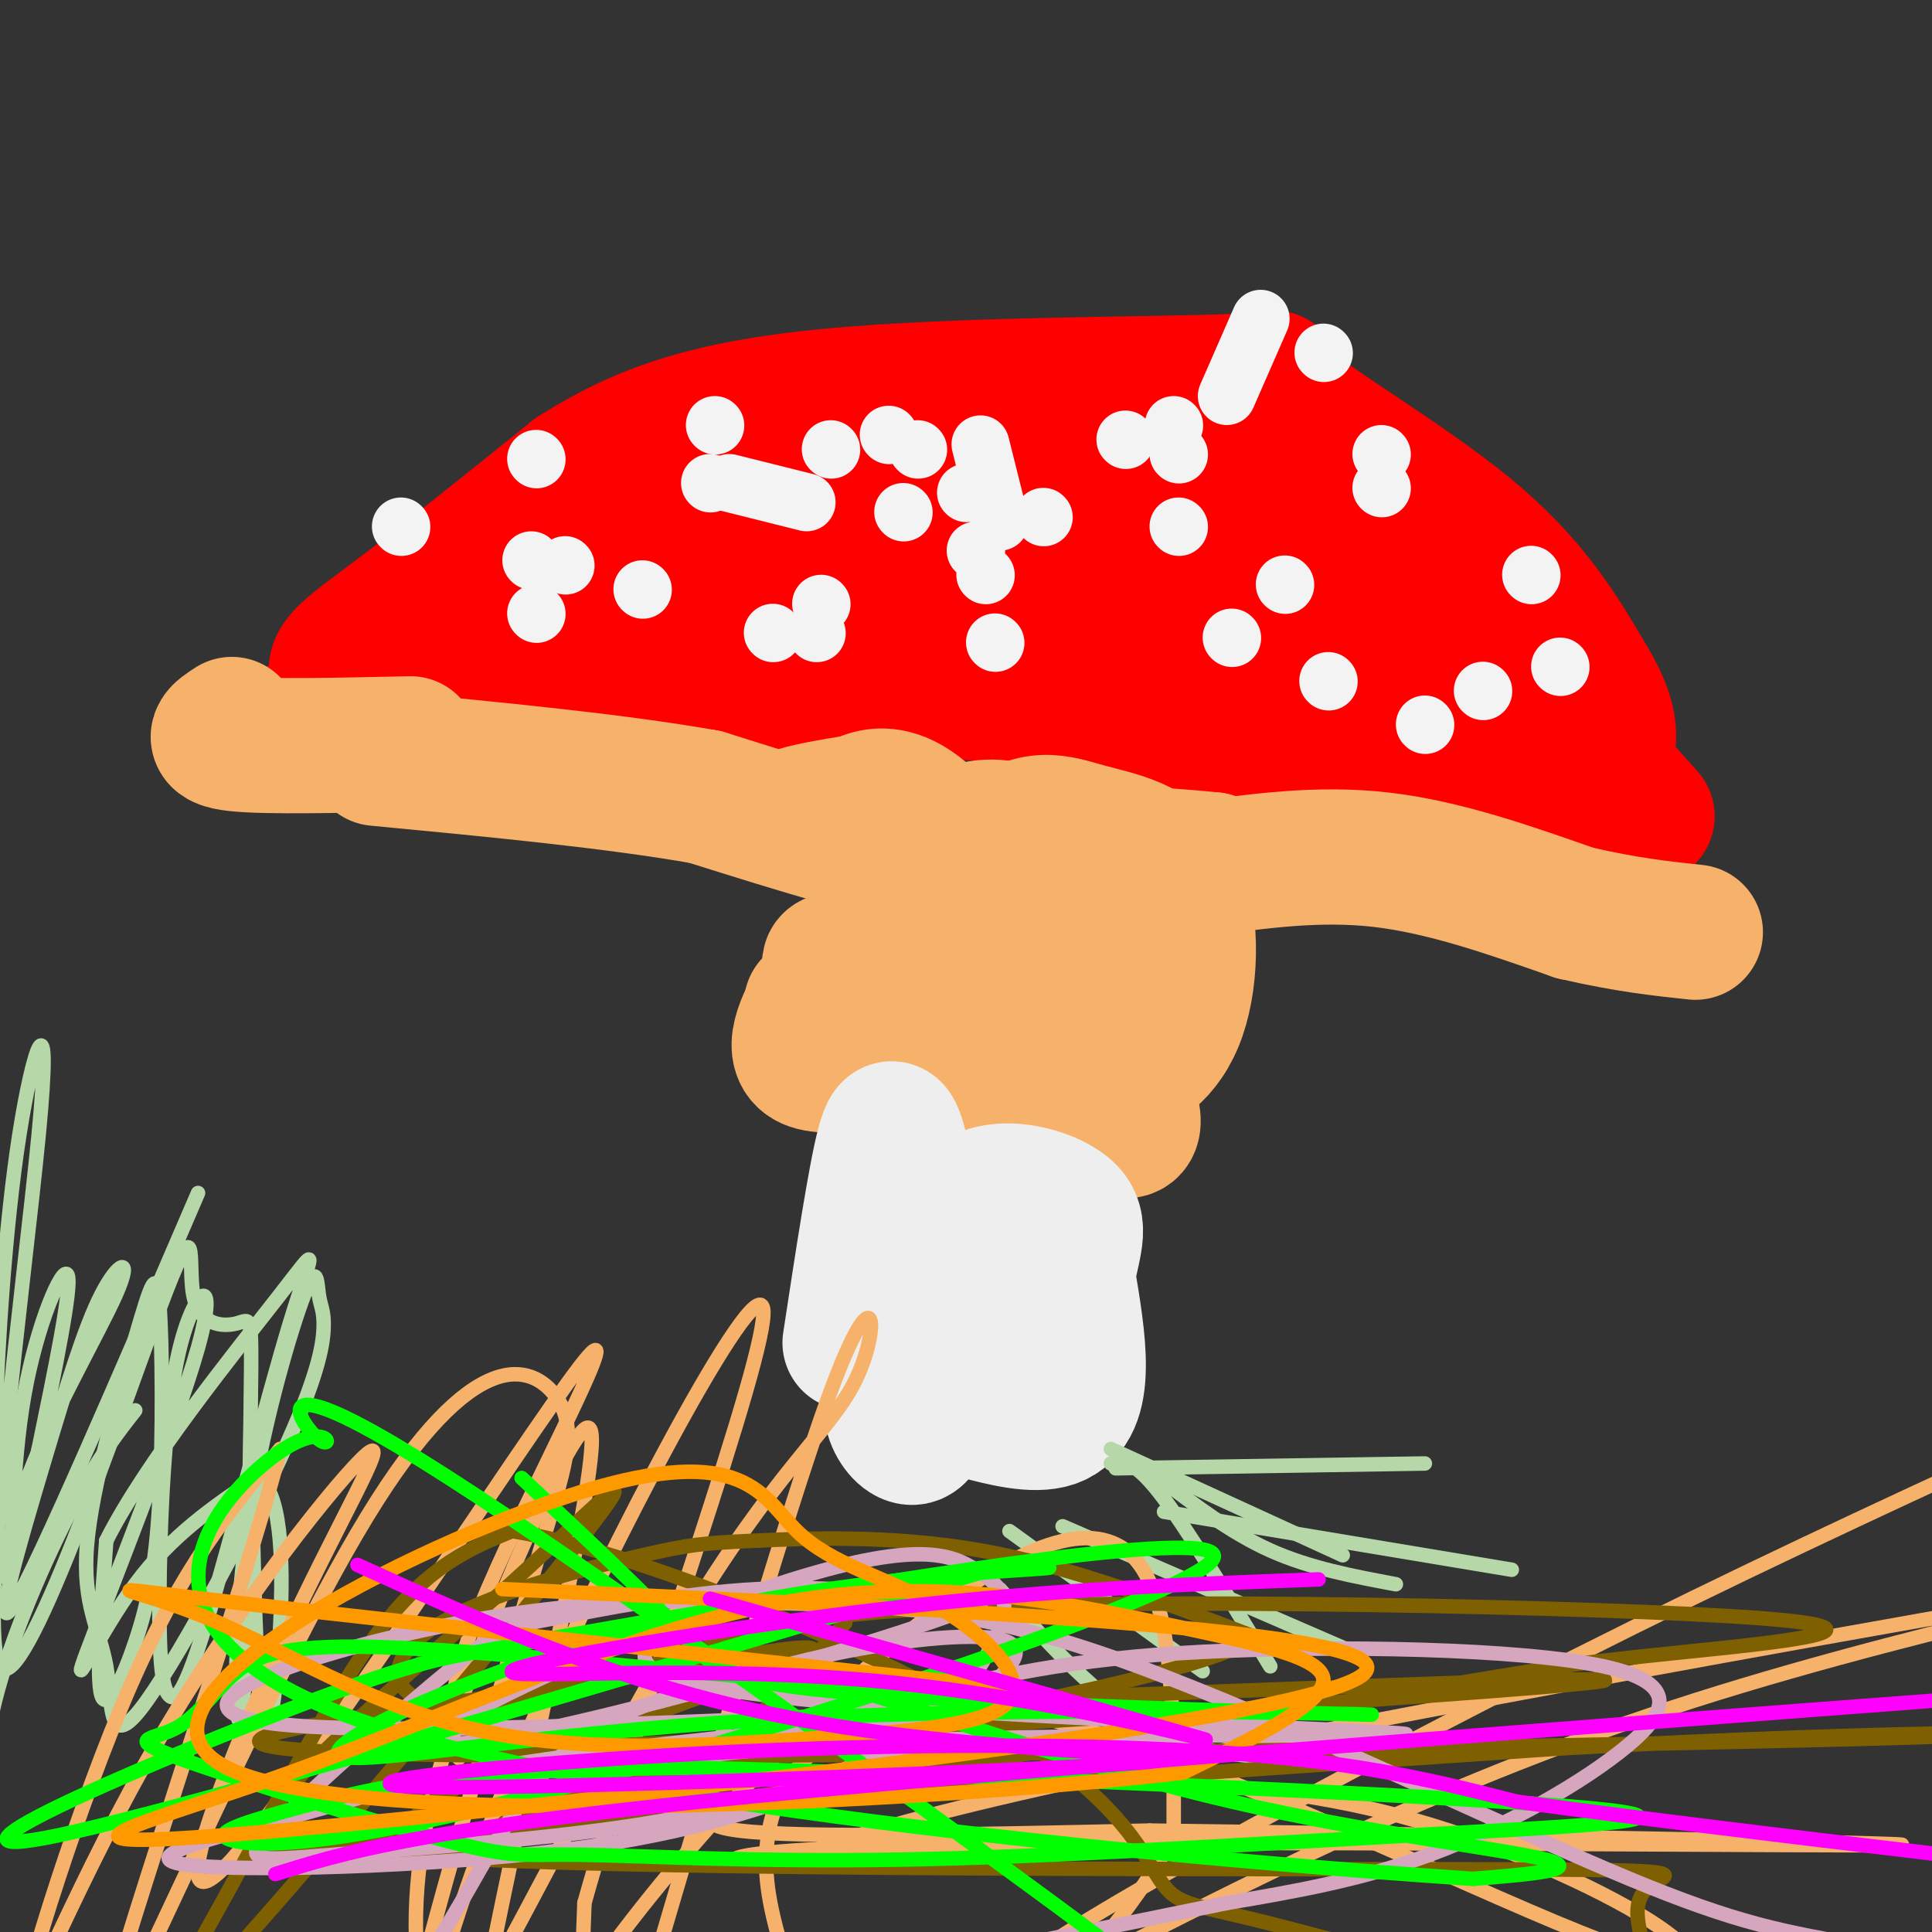 <svg viewBox='0 0 400 400' version='1.1' xmlns='http://www.w3.org/2000/svg' xmlns:xlink='http://www.w3.org/1999/xlink'><rect x="0" y="0" width="400" height="400" fill="#333333" stroke="none"/><g fill='none' stroke='#ff0000' stroke-width='28' stroke-linecap='round' stroke-linejoin='round'><path d='M341,169c-6.756,-7.511 -13.511,-15.022 -18,-21c-4.489,-5.978 -6.711,-10.422 -34,-11c-27.289,-0.578 -79.644,2.711 -132,6'/><path d='M157,143c-38.595,1.179 -69.083,1.125 -81,-1c-11.917,-2.125 -5.262,-6.321 5,-14c10.262,-7.679 24.131,-18.839 38,-30'/><path d='M119,98c12.863,-8.127 26.021,-13.446 53,-16c26.979,-2.554 67.778,-2.344 83,-3c15.222,-0.656 4.868,-2.176 10,3c5.132,5.176 25.752,17.050 39,28c13.248,10.950 19.124,20.975 25,31'/><path d='M329,141c4.994,8.285 4.979,13.496 2,17c-2.979,3.504 -8.922,5.300 -28,4c-19.078,-1.300 -51.290,-5.696 -66,-9c-14.710,-3.304 -11.917,-5.515 -16,-7c-4.083,-1.485 -15.041,-2.242 -26,-3'/><path d='M195,143c-25.556,-0.911 -76.444,-1.689 -103,0c-26.556,1.689 -28.778,5.844 -31,10'/><path d='M61,153c-0.697,-2.245 13.062,-12.859 38,-24c24.938,-11.141 61.056,-22.811 88,-28c26.944,-5.189 44.716,-3.897 54,-3c9.284,0.897 10.081,1.399 12,3c1.919,1.601 4.959,4.300 8,7'/><path d='M261,108c-0.121,2.656 -4.422,5.797 -6,8c-1.578,2.203 -0.433,3.467 -25,5c-24.567,1.533 -74.845,3.336 -82,2c-7.155,-1.336 28.813,-5.810 58,-8c29.187,-2.190 51.594,-2.095 74,-2'/><path d='M280,113c13.305,-0.683 9.566,-1.389 3,0c-6.566,1.389 -15.960,4.874 -28,6c-12.040,1.126 -26.726,-0.107 -21,0c5.726,0.107 31.863,1.553 58,3'/></g>
<g fill='none' stroke='#f6b26b' stroke-width='28' stroke-linecap='round' stroke-linejoin='round'><path d='M168,208c3.422,0.057 6.844,0.114 10,-5c3.156,-5.114 6.047,-15.397 12,-23c5.953,-7.603 14.968,-12.524 26,-5c11.032,7.524 24.080,27.494 22,37c-2.080,9.506 -19.290,8.548 -28,8c-8.710,-0.548 -8.922,-0.686 -11,-1c-2.078,-0.314 -6.022,-0.804 -9,-3c-2.978,-2.196 -4.989,-6.098 -7,-10'/><path d='M183,206c3.250,-8.331 14.873,-24.157 23,-31c8.127,-6.843 12.756,-4.701 19,-3c6.244,1.701 14.102,2.961 18,10c3.898,7.039 3.837,19.859 1,28c-2.837,8.141 -8.451,11.605 -14,13c-5.549,1.395 -11.032,0.722 -15,0c-3.968,-0.722 -6.419,-1.492 -10,-5c-3.581,-3.508 -8.290,-9.754 -13,-16'/><path d='M192,202c-2.529,-4.337 -2.352,-7.179 0,-9c2.352,-1.821 6.878,-2.621 11,-2c4.122,0.621 7.839,2.664 14,7c6.161,4.336 14.765,10.966 7,11c-7.765,0.034 -31.898,-6.529 -43,-9c-11.102,-2.471 -9.172,-0.849 -9,1c0.172,1.849 -1.414,3.924 -3,6'/><path d='M169,207c-2.193,4.061 -6.175,11.212 -1,13c5.175,1.788 19.509,-1.788 33,1c13.491,2.788 26.140,11.939 31,13c4.860,1.061 1.930,-5.970 -1,-13'/><path d='M231,221c-1.631,-8.524 -5.208,-23.333 -6,-31c-0.792,-7.667 1.202,-8.190 6,-9c4.798,-0.810 12.399,-1.905 20,-3'/><path d='M251,178c-14.711,-1.533 -61.489,-3.867 -79,-6c-17.511,-2.133 -5.756,-4.067 6,-6'/><path d='M178,166c2.690,-1.440 6.417,-2.042 11,1c4.583,3.042 10.024,9.726 3,10c-7.024,0.274 -26.512,-5.863 -46,-12'/><path d='M146,165c-19.000,-3.333 -43.500,-5.667 -68,-8'/></g>
<g fill='none' stroke='#eeeeee' stroke-width='28' stroke-linecap='round' stroke-linejoin='round'><path d='M176,278c2.631,-17.256 5.262,-34.512 7,-41c1.738,-6.488 2.583,-2.208 4,3c1.417,5.208 3.405,11.345 4,21c0.595,9.655 -0.202,22.827 -1,36'/><path d='M190,297c-2.643,3.107 -8.750,-7.125 -3,-8c5.750,-0.875 23.357,7.607 31,5c7.643,-2.607 5.321,-16.304 3,-30'/><path d='M221,264c1.383,-7.400 3.340,-10.901 -1,-14c-4.340,-3.099 -14.976,-5.796 -20,0c-5.024,5.796 -4.435,20.085 -3,27c1.435,6.915 3.718,6.458 6,6'/><path d='M203,283c1.689,1.467 2.911,2.133 5,1c2.089,-1.133 5.044,-4.067 8,-7'/></g>
<g fill='none' stroke='#b6d7a8' stroke-width='3' stroke-linecap='round' stroke-linejoin='round'><path d='M230,300c0.000,0.000 48.000,22.000 48,22'/><path d='M230,303c2.250,-0.500 4.500,-1.000 10,6c5.500,7.000 14.250,21.500 23,36'/><path d='M209,317c0.000,0.000 40.000,29.000 40,29'/><path d='M207,329c11.333,12.750 22.667,25.500 36,31c13.333,5.500 28.667,3.750 44,2'/><path d='M231,304c0.000,0.000 64.000,-1.000 64,-1'/><path d='M240,306c7.417,5.667 14.833,11.333 23,15c8.167,3.667 17.083,5.333 26,7'/><path d='M220,316c0.000,0.000 60.000,26.000 60,26'/><path d='M241,313c0.000,0.000 72.000,12.000 72,12'/><path d='M28,292c-3.774,4.792 -7.548,9.583 -13,20c-5.452,10.417 -12.583,26.458 -16,40c-3.417,13.542 -3.119,24.583 -3,28c0.119,3.417 0.060,-0.792 0,-5'/><path d='M41,247c-16.440,38.220 -32.880,76.439 -38,85c-5.120,8.561 1.080,-12.537 6,-29c4.920,-16.463 8.559,-28.292 12,-35c3.441,-6.708 6.683,-8.296 3,0c-3.683,8.296 -14.291,26.477 -19,40c-4.709,13.523 -3.520,22.388 -3,18c0.520,-4.388 0.371,-22.027 3,-37c2.629,-14.973 8.037,-27.278 9,-25c0.963,2.278 -2.518,19.139 -6,36'/><path d='M8,300c-2.348,10.792 -5.217,19.772 -7,20c-1.783,0.228 -2.480,-8.294 -2,-25c0.480,-16.706 2.137,-41.594 5,-60c2.863,-18.406 6.931,-30.330 4,0c-2.931,30.330 -12.862,102.915 -8,110c4.862,7.085 24.515,-51.331 33,-74c8.485,-22.669 5.800,-9.592 7,-3c1.200,6.592 6.285,6.698 9,6c2.715,-0.698 3.062,-2.199 3,9c-0.062,11.199 -0.531,35.100 -1,59'/><path d='M51,342c-0.622,13.473 -1.678,17.655 -2,11c-0.322,-6.655 0.090,-24.145 3,-42c2.910,-17.855 8.319,-36.073 11,-43c2.681,-6.927 2.634,-2.561 3,0c0.366,2.561 1.146,3.319 1,7c-0.146,3.681 -1.218,10.285 -9,27c-7.782,16.715 -22.275,43.541 -29,52c-6.725,8.459 -5.683,-1.450 -7,-9c-1.317,-7.550 -4.991,-12.743 -4,-25c0.991,-12.257 6.649,-31.578 10,-43c3.351,-11.422 4.395,-14.945 5,-7c0.605,7.945 0.770,27.356 0,41c-0.770,13.644 -2.477,21.519 -5,29c-2.523,7.481 -5.864,14.566 -7,11c-1.136,-3.566 -0.068,-17.783 1,-32'/><path d='M22,319c7.943,-15.953 27.300,-39.834 36,-51c8.700,-11.166 6.742,-9.616 2,6c-4.742,15.616 -12.268,45.298 -17,61c-4.732,15.702 -6.670,17.424 -8,16c-1.330,-1.424 -2.053,-5.993 -2,-20c0.053,-14.007 0.882,-37.452 4,-51c3.118,-13.548 8.527,-17.198 4,-1c-4.527,16.198 -18.988,52.246 -23,63c-4.012,10.754 2.425,-3.784 10,-14c7.575,-10.216 16.287,-16.108 25,-22'/><path d='M53,306c5.211,1.665 5.737,16.828 5,31c-0.737,14.172 -2.737,27.354 -4,17c-1.263,-10.354 -1.789,-44.244 -2,-54c-0.211,-9.756 -0.105,4.622 0,19'/></g>
<g fill='none' stroke='#f6b26b' stroke-width='3' stroke-linecap='round' stroke-linejoin='round'><path d='M95,364c-1.823,-6.241 -3.645,-12.482 6,-35c9.645,-22.518 30.759,-61.311 19,-46c-11.759,15.311 -56.390,84.728 -72,102c-15.610,17.272 -2.201,-17.599 10,-44c12.201,-26.401 23.192,-44.331 18,-40c-5.192,4.331 -26.567,30.924 -43,59c-16.433,28.076 -27.924,57.636 -28,54c-0.076,-3.636 11.264,-40.467 22,-65c10.736,-24.533 20.868,-36.766 31,-49'/><path d='M58,300c-6.294,26.127 -37.528,115.943 -37,122c0.528,6.057 32.818,-71.646 55,-108c22.182,-36.354 34.257,-31.360 39,-25c4.743,6.360 2.155,14.085 -2,28c-4.155,13.915 -9.875,34.019 -18,63c-8.125,28.981 -18.653,66.838 -10,57c8.653,-9.838 36.489,-67.369 56,-100c19.511,-32.631 30.698,-40.360 36,-51c5.302,-10.640 4.720,-24.192 -5,2c-9.720,26.192 -28.579,92.129 -39,127c-10.421,34.871 -12.406,38.678 -13,30c-0.594,-8.678 0.203,-29.839 1,-51'/><path d='M121,394c11.128,-39.982 38.447,-114.436 37,-123c-1.447,-8.564 -31.659,48.762 -48,86c-16.341,37.238 -18.810,54.388 -21,56c-2.190,1.612 -4.100,-12.312 -2,-28c2.100,-15.688 8.211,-33.139 15,-50c6.789,-16.861 14.256,-33.132 18,-38c3.744,-4.868 3.763,1.668 -3,35c-6.763,33.332 -20.309,93.462 -22,111c-1.691,17.538 8.475,-7.516 28,-35c19.525,-27.484 48.411,-57.400 70,-74c21.589,-16.600 35.883,-19.886 43,-10c7.117,9.886 7.059,32.943 7,56'/><path d='M243,380c-12.651,24.440 -47.779,57.540 -62,70c-14.221,12.460 -7.534,4.280 -9,-10c-1.466,-14.280 -11.085,-34.660 -13,-49c-1.915,-14.340 3.873,-22.640 7,-26c3.127,-3.360 3.594,-1.781 9,-5c5.406,-3.219 15.750,-11.235 46,-3c30.250,8.235 80.404,32.721 106,43c25.596,10.279 26.634,6.349 18,0c-8.634,-6.349 -26.941,-15.118 -45,-21c-18.059,-5.882 -35.872,-8.875 -59,-10c-23.128,-1.125 -51.573,-0.380 -71,2c-19.427,2.380 -29.836,6.394 -17,8c12.836,1.606 48.918,0.803 85,0'/><path d='M238,379c59.657,0.774 166.300,2.709 155,3c-11.300,0.291 -140.542,-1.063 -198,0c-57.458,1.063 -43.131,4.542 -36,4c7.131,-0.542 7.066,-5.104 67,-18c59.934,-12.896 179.867,-34.126 209,-39c29.133,-4.874 -32.533,6.607 -84,23c-51.467,16.393 -92.733,37.696 -134,59'/><path d='M217,411c-23.583,8.667 -15.542,0.833 9,-14c24.542,-14.833 65.583,-36.667 100,-54c34.417,-17.333 62.208,-30.167 90,-43'/></g>
<g fill='none' stroke='#7f6000' stroke-width='3' stroke-linecap='round' stroke-linejoin='round'><path d='M102,353c35.043,-7.219 70.086,-14.438 66,-11c-4.086,3.438 -47.299,17.533 -66,25c-18.701,7.467 -12.888,8.307 -19,11c-6.112,2.693 -24.150,7.237 -28,4c-3.850,-3.237 6.486,-14.257 18,-25c11.514,-10.743 24.205,-21.209 37,-33c12.795,-11.791 25.694,-24.908 10,-5c-15.694,19.908 -59.980,72.841 -77,91c-17.020,18.159 -6.775,1.543 4,-18c10.775,-19.543 22.078,-42.012 32,-55c9.922,-12.988 18.461,-16.494 27,-20'/><path d='M106,317c24.591,3.815 72.567,23.353 99,39c26.433,15.647 31.321,27.401 35,33c3.679,5.599 6.149,5.041 22,9c15.851,3.959 45.083,12.435 61,15c15.917,2.565 18.519,-0.779 18,-6c-0.519,-5.221 -4.160,-12.317 0,-16c4.160,-3.683 16.120,-3.953 -48,-4c-64.120,-0.047 -204.320,0.129 -212,-4c-7.680,-4.129 117.160,-12.565 242,-21'/><path d='M323,362c71.136,-4.062 127.975,-3.717 63,-2c-64.975,1.717 -251.763,4.806 -310,3c-58.237,-1.806 12.077,-8.506 45,-15c32.923,-6.494 28.453,-12.782 73,-15c44.547,-2.218 138.109,-0.366 170,2c31.891,2.366 2.112,5.248 -15,7c-17.112,1.752 -21.556,2.376 -26,3'/><path d='M323,345c-56.054,9.163 -183.189,30.570 -212,33c-28.811,2.430 40.702,-14.119 61,-21c20.298,-6.881 -8.618,-4.096 28,-5c36.618,-0.904 138.769,-5.499 132,-4c-6.769,1.499 -122.460,9.092 -177,12c-54.540,2.908 -47.931,1.131 -51,-1c-3.069,-2.131 -15.816,-4.615 -20,-9c-4.184,-4.385 0.194,-10.669 11,-16c10.806,-5.331 28.041,-9.707 38,-12c9.959,-2.293 12.643,-2.502 23,-3c10.357,-0.498 28.388,-1.285 47,2c18.612,3.285 37.806,10.643 57,18'/><path d='M260,339c-10.405,7.464 -64.917,17.125 -91,22c-26.083,4.875 -23.738,4.964 -18,0c5.738,-4.964 14.869,-14.982 24,-25'/></g>
<g fill='none' stroke='#d5a6bd' stroke-width='3' stroke-linecap='round' stroke-linejoin='round'><path d='M131,337c1.939,0.666 3.877,1.332 3,4c-0.877,2.668 -4.571,7.337 34,11c38.571,3.663 119.406,6.318 123,7c3.594,0.682 -70.052,-0.610 -116,2c-45.948,2.610 -64.198,9.123 -57,8c7.198,-1.123 39.844,-9.881 64,-16c24.156,-6.119 39.821,-9.598 67,-11c27.179,-1.402 65.873,-0.726 83,3c17.127,3.726 12.688,10.503 3,18c-9.688,7.497 -24.625,15.713 -39,21c-14.375,5.287 -28.187,7.643 -42,10'/><path d='M254,394c-46.661,9.558 -142.313,28.451 -179,36c-36.687,7.549 -14.410,3.752 1,-10c15.410,-13.752 23.953,-37.461 35,-51c11.047,-13.539 24.598,-16.910 36,-20c11.402,-3.090 20.655,-5.901 33,-8c12.345,-2.099 27.783,-3.486 30,0c2.217,3.486 -8.785,11.845 -22,19c-13.215,7.155 -28.642,13.107 -51,17c-22.358,3.893 -51.646,5.726 -68,7c-16.354,1.274 -19.774,1.988 -12,-6c7.774,-7.988 26.744,-24.677 37,-33c10.256,-8.323 11.800,-8.279 21,-10c9.200,-1.721 26.057,-5.206 42,-6c15.943,-0.794 30.971,1.103 46,3'/><path d='M203,332c-21.295,8.959 -97.533,29.856 -110,29c-12.467,-0.856 38.837,-23.466 68,-33c29.163,-9.534 36.187,-5.993 41,-3c4.813,2.993 7.417,5.437 5,12c-2.417,6.563 -9.855,17.246 -16,23c-6.145,5.754 -10.997,6.578 -21,10c-10.003,3.422 -25.158,9.442 -53,13c-27.842,3.558 -68.370,4.655 -79,3c-10.630,-1.655 8.638,-6.061 23,-10c14.362,-3.939 23.818,-7.411 47,-11c23.182,-3.589 60.091,-7.294 97,-11'/><path d='M205,354c-19.578,0.184 -117.022,6.143 -147,3c-29.978,-3.143 7.512,-15.387 37,-21c29.488,-5.613 50.976,-4.595 70,-4c19.024,0.595 35.584,0.768 65,11c29.416,10.232 71.689,30.524 98,42c26.311,11.476 36.660,14.136 53,17c16.340,2.864 38.670,5.932 61,9'/></g>
<g fill='none' stroke='#00ff00' stroke-width='3' stroke-linecap='round' stroke-linejoin='round'><path d='M108,306c13.041,12.195 26.083,24.390 33,32c6.917,7.610 7.710,10.634 42,13c34.290,2.366 102.076,4.073 101,4c-1.076,-0.073 -71.015,-1.926 -124,1c-52.985,2.926 -89.017,10.630 -90,7c-0.983,-3.630 33.081,-18.593 66,-27c32.919,-8.407 64.691,-10.259 76,-11c11.309,-0.741 2.154,-0.370 -7,0'/><path d='M205,325c-46.913,13.777 -160.696,48.220 -193,55c-32.304,6.780 16.872,-14.102 45,-25c28.128,-10.898 35.210,-11.813 42,-13c6.790,-1.187 13.288,-2.646 51,-9c37.712,-6.354 106.638,-17.604 101,-10c-5.638,7.604 -85.839,34.062 -134,47c-48.161,12.938 -64.280,12.354 -69,11c-4.720,-1.354 1.960,-3.480 11,-6c9.040,-2.520 20.440,-5.434 35,-7c14.560,-1.566 32.280,-1.783 50,-2'/><path d='M144,366c49.302,1.226 147.559,5.290 181,8c33.441,2.710 2.068,4.067 -33,6c-35.068,1.933 -73.829,4.443 -105,5c-31.171,0.557 -54.750,-0.837 -67,-1c-12.250,-0.163 -13.171,0.906 -28,-3c-14.829,-3.906 -43.566,-12.786 -55,-17c-11.434,-4.214 -5.566,-3.763 -1,-6c4.566,-2.237 7.829,-7.162 12,-11c4.171,-3.838 9.250,-6.589 30,-6c20.750,0.589 57.171,4.517 75,6c17.829,1.483 17.068,0.521 31,5c13.932,4.479 42.559,14.398 71,21c28.441,6.602 56.698,9.886 65,12c8.302,2.114 -3.349,3.057 -15,4'/><path d='M305,389c-53.318,-3.551 -179.113,-14.430 -231,-33c-51.887,-18.570 -29.865,-44.831 -18,-54c11.865,-9.169 13.571,-1.247 10,-4c-3.571,-2.753 -12.421,-16.181 19,3c31.421,19.181 103.113,70.972 133,93c29.887,22.028 17.968,14.294 24,13c6.032,-1.294 30.016,3.853 54,9'/></g>
<g fill='none' stroke='#ff9900' stroke-width='3' stroke-linecap='round' stroke-linejoin='round'><path d='M104,329c98.916,4.444 197.832,8.888 176,19c-21.832,10.112 -164.413,25.892 -222,31c-57.587,5.108 -30.179,-0.454 2,-12c32.179,-11.546 69.131,-29.074 101,-35c31.869,-5.926 58.657,-0.249 79,4c20.343,4.249 34.241,7.071 34,12c-0.241,4.929 -14.620,11.964 -29,19'/><path d='M245,367c-53.126,6.258 -171.442,12.403 -198,-1c-26.558,-13.403 38.642,-46.354 73,-57c34.358,-10.646 37.876,1.014 45,8c7.124,6.986 17.856,9.299 28,15c10.144,5.701 19.700,14.790 16,20c-3.700,5.210 -20.654,6.540 -42,8c-21.346,1.460 -47.082,3.051 -69,-2c-21.918,-5.051 -40.016,-16.745 -55,-23c-14.984,-6.255 -26.852,-7.073 -1,-4c25.852,3.073 89.426,10.036 153,17'/><path d='M195,348c25.500,2.833 12.750,1.417 0,0'/></g>
<g fill='none' stroke='#ff00ff' stroke-width='3' stroke-linecap='round' stroke-linejoin='round'><path d='M147,331c48.057,13.649 96.115,27.298 102,29c5.885,1.702 -30.402,-8.544 -68,-12c-37.598,-3.456 -76.507,-0.123 -75,-2c1.507,-1.877 43.431,-8.965 78,-13c34.569,-4.035 61.785,-5.018 89,-6'/><path d='M74,324c29.064,13.246 58.128,26.491 97,33c38.872,6.509 87.551,6.280 64,8c-23.551,1.720 -119.333,5.389 -146,5c-26.667,-0.389 15.782,-4.835 57,-7c41.218,-2.165 81.205,-2.047 109,0c27.795,2.047 43.397,6.024 59,10'/><path d='M314,373c30.167,4.167 76.083,9.583 122,15'/><path d='M57,388c14.167,-4.417 28.333,-8.833 88,-15c59.667,-6.167 164.833,-14.083 270,-22'/></g>
<g fill='none' stroke='#f3f3f3' stroke-width='12' stroke-linecap='round' stroke-linejoin='round'><path d='M206,133c0.000,0.000 0.100,0.100 0.1,0.1'/><path d='M266,121c0.000,0.000 0.100,0.100 0.1,0.1'/><path d='M170,125c0.000,0.000 0.100,0.100 0.1,0.1'/><path d='M83,109c0.000,0.000 0.100,0.100 0.1,0.1'/><path d='M111,95c0.000,0.000 0.100,0.100 0.1,0.1'/><path d='M172,93c0.000,0.000 0.100,0.100 0.1,0.1'/><path d='M207,108c0.000,0.000 -4.000,-16.000 -4,-16'/><path d='M244,94c0.000,0.000 0.100,0.100 0.1,0.1'/><path d='M275,141c0.000,0.000 0.100,0.100 0.1,0.1'/><path d='M244,109c0.000,0.000 0.100,0.100 0.1,0.1'/><path d='M187,106c0.000,0.000 0.100,0.100 0.1,0.1'/><path d='M110,116c0.000,0.000 0.100,0.100 0.1,0.1'/><path d='M111,127c0.000,0.000 0.100,0.100 0.1,0.1'/><path d='M160,131c0.000,0.000 0.100,0.100 0.1,0.1'/><path d='M169,131c0.000,0.000 0.100,0.100 0.1,0.1'/><path d='M190,93c0.000,0.000 0.100,0.100 0.1,0.1'/><path d='M216,107c0.000,0.000 0.100,0.100 0.1,0.1'/><path d='M233,91c0.000,0.000 0.100,0.100 0.1,0.1'/><path d='M243,88c0.000,0.000 0.100,0.100 0.1,0.1'/><path d='M254,82c0.000,0.000 7.000,-16.000 7,-16'/><path d='M274,73c0.000,0.000 0.100,0.100 0.1,0.1'/><path d='M286,94c0.000,0.000 0.100,0.100 0.1,0.1'/><path d='M286,101c0.000,0.000 0.100,0.100 0.1,0.1'/><path d='M307,143c0.000,0.000 0.100,0.100 0.1,0.1'/><path d='M317,119c0.000,0.000 0.100,0.100 0.1,0.1'/><path d='M323,138c0.000,0.000 0.100,0.100 0.1,0.1'/><path d='M295,150c0.000,0.000 0.100,0.100 0.1,0.1'/><path d='M255,132c0.000,0.000 0.100,0.100 0.1,0.1'/><path d='M204,119c0.000,0.000 0.100,0.100 0.1,0.1'/><path d='M200,102c0.000,0.000 0.100,0.100 0.1,0.1'/><path d='M202,114c0.000,0.000 0.100,0.100 0.1,0.1'/><path d='M184,90c0.000,0.000 0.100,0.100 0.1,0.1'/><path d='M167,104c0.000,0.000 -16.000,-4.000 -16,-4'/><path d='M147,100c0.000,0.000 0.100,0.100 0.1,0.1'/><path d='M148,88c0.000,0.000 0.100,0.100 0.1,0.1'/><path d='M117,117c0.000,0.000 0.100,0.100 0.1,0.1'/><path d='M133,122c0.000,0.000 0.100,0.100 0.1,0.1'/></g>
<g fill='none' stroke='#f6b26b' stroke-width='28' stroke-linecap='round' stroke-linejoin='round'><path d='M248,180c12.500,-1.750 25.000,-3.500 38,-2c13.000,1.500 26.500,6.250 40,11'/><path d='M326,189c10.833,2.500 17.917,3.250 25,4'/><path d='M85,154c-14.917,0.333 -29.833,0.667 -36,0c-6.167,-0.667 -3.583,-2.333 -1,-4'/></g>
</svg>